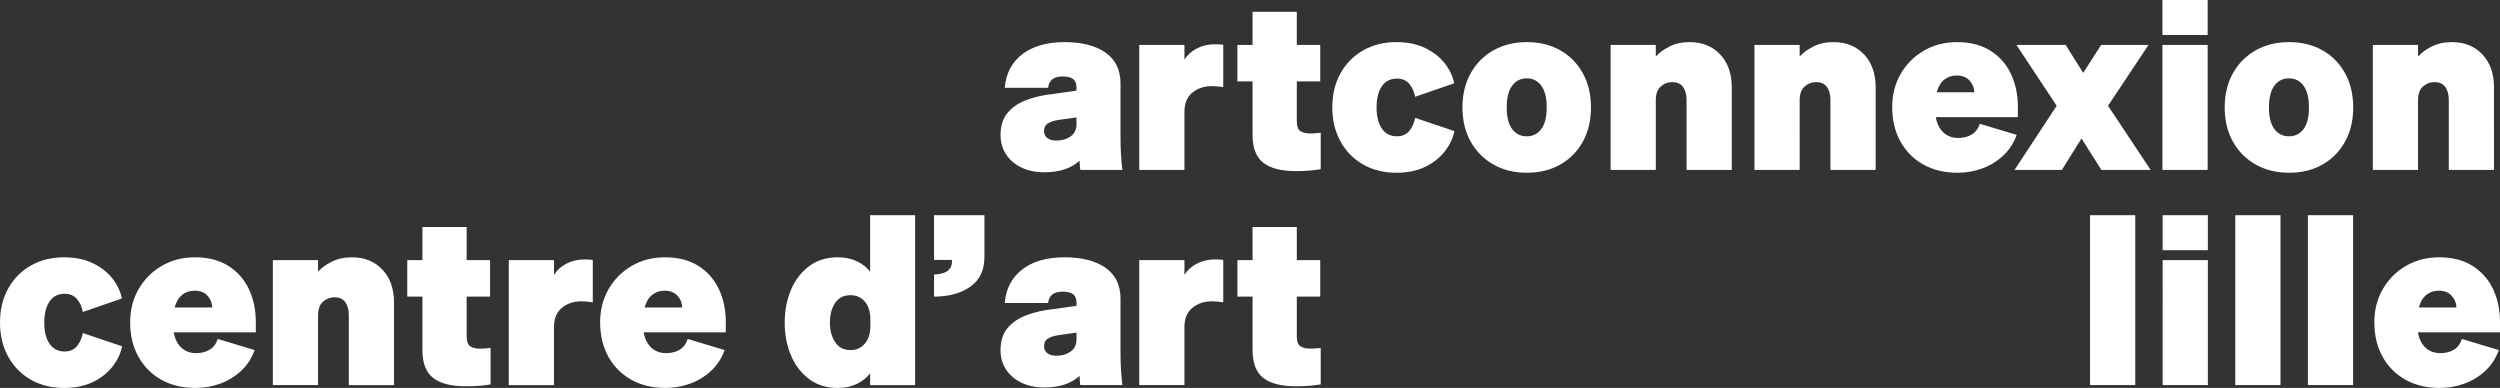 <?xml version="1.0" encoding="utf-8"?>
<!-- Generator: Adobe Illustrator 28.1.0, SVG Export Plug-In . SVG Version: 6.00 Build 0)  -->
<svg version="1.1" id="Layer_1" xmlns="http://www.w3.org/2000/svg" xmlns:xlink="http://www.w3.org/1999/xlink" x="0px" y="0px"
	 width="461.999px" height="71.691px" viewBox="0 0 461.999 71.691" style="enable-background:new 0 0 461.999 71.691;"
	 xml:space="preserve">
<rect x="0" y="0" width="461.999" height="71.691" fill="#333333" stroke="none"/>
<style type="text/css">
	.st0{fill:#FFFFFF;}
</style>
<g>
	<path class="st0" d="M207.07,25.452V15.437c0-2.508-0.919-4.409-2.756-5.706c-1.836-1.298-4.358-1.947-7.565-1.947
		c-3.295,0-5.912,0.751-7.851,2.252c-1.938,1.502-3.009,3.565-3.214,6.189h8.003c0.147-1.4,1.05-2.099,2.712-2.099
		c0.903,0,1.552,0.167,1.946,0.502s0.59,0.838,0.59,1.509V16.75l-4.286,0.612c-1.778,0.174-3.41,0.539-4.897,1.093
		c-1.488,0.554-2.668,1.348-3.543,2.383c-0.874,1.035-1.312,2.413-1.312,4.133c0,1.341,0.343,2.529,1.028,3.564
		c0.685,1.035,1.633,1.844,2.842,2.427c1.21,0.583,2.617,0.875,4.221,0.875c1.429,0,2.682-0.182,3.761-0.547
		c1.078-0.364,1.997-0.897,2.755-1.596c0,0.291,0.014,0.583,0.044,0.874c0.029,0.292,0.058,0.57,0.087,0.831h7.784
		c-0.116-0.933-0.204-1.887-0.262-2.864C207.099,27.558,207.07,26.531,207.07,25.452 M198.935,22.959
		c0,0.991-0.364,1.743-1.093,2.253c-0.729,0.51-1.604,0.765-2.624,0.765c-0.7,0-1.254-0.153-1.662-0.46
		c-0.408-0.305-0.612-0.735-0.612-1.289c0-0.671,0.248-1.153,0.743-1.444c0.496-0.292,1.123-0.495,1.881-0.612l3.367-0.481
		V22.959z M226.056,8.265c-0.233-0.03-0.466-0.051-0.7-0.066c-0.232-0.014-0.51-0.022-0.83-0.022
		c-1.254,0-2.377,0.263-3.368,0.788s-1.749,1.21-2.274,2.055V8.309h-8.353v23.09h8.353V20.641
		c0-1.545,0.489-2.718,1.465-3.52c0.977-0.802,2.18-1.203,3.609-1.203c0.67,0,1.369,0.058,2.098,0.175V8.265z
		 M231.472,24.927c0,2.39,0.656,4.104,1.967,5.139c1.313,1.035,3.325,1.553,6.036,1.553c0.933,0,1.763-0.03,2.492-0.089
		c0.729-0.058,1.429-0.145,2.099-0.262v-6.735c-0.378,0.03-0.685,0.059-0.918,0.088c-0.233,0.029-0.553,0.044-0.962,0.044
		c-0.817,0-1.443-0.146-1.881-0.437c-0.437-0.292-0.656-0.89-0.656-1.794V15.044h4.33V8.309h-4.33V2.186h-8.177v6.123h-2.8
		v6.735h2.8L231.472,24.927L231.472,24.927z M254.388,19.855c0-1.663,0.327-2.967,0.984-3.915
		c0.655-0.948,1.581-1.421,2.776-1.421c0.963,0,1.72,0.321,2.274,0.962c0.554,0.642,0.919,1.443,1.093,2.406l7.217-2.494
		c-0.263-1.311-0.846-2.544-1.749-3.695c-0.904-1.151-2.107-2.092-3.608-2.82c-1.502-0.729-3.273-1.094-5.314-1.094
		c-2.333,0-4.388,0.511-6.167,1.531c-1.778,1.021-3.17,2.434-4.176,4.242c-1.006,1.807-1.509,3.907-1.509,6.298
		c0,2.361,0.503,4.453,1.509,6.275c1.006,1.822,2.398,3.243,4.176,4.263c1.779,1.021,3.834,1.531,6.167,1.531
		c2.041,0,3.812-0.364,5.314-1.093c1.501-0.729,2.711-1.684,3.63-2.864c0.917-1.181,1.508-2.428,1.77-3.739l-7.26-2.45
		c-0.174,0.963-0.539,1.771-1.093,2.428c-0.554,0.656-1.311,0.984-2.274,0.984c-1.195,0-2.121-0.474-2.776-1.422
		C254.715,22.821,254.388,21.516,254.388,19.855 M294.009,19.855c0-2.391-0.495-4.491-1.487-6.298
		c-0.991-1.808-2.376-3.221-4.155-4.242c-1.778-1.02-3.848-1.531-6.21-1.531c-2.332,0-4.395,0.511-6.188,1.531
		c-1.793,1.021-3.192,2.434-4.198,4.242c-1.006,1.807-1.509,3.907-1.509,6.298c0,2.39,0.503,4.489,1.509,6.296
		c1.006,1.809,2.405,3.222,4.198,4.242c1.793,1.021,3.856,1.531,6.188,1.531c2.362,0,4.432-0.51,6.21-1.531
		c1.779-1.02,3.164-2.433,4.155-4.242C293.514,24.344,294.009,22.245,294.009,19.855 M278.44,19.855
		c0-1.779,0.335-3.121,1.006-4.024c0.67-0.904,1.574-1.356,2.711-1.356c1.108,0,1.997,0.452,2.668,1.356
		c0.67,0.903,1.006,2.245,1.006,4.024c0,1.778-0.336,3.111-1.006,4.001c-0.671,0.889-1.56,1.334-2.668,1.334
		c-1.137,0-2.041-0.445-2.711-1.334C278.775,22.966,278.44,21.633,278.44,19.855 M297.637,31.399h8.353V18.499
		c0-1.137,0.307-1.976,0.919-2.515c0.612-0.54,1.312-0.809,2.099-0.809c0.934,0,1.611,0.306,2.034,0.918
		c0.422,0.613,0.634,1.4,0.634,2.362v12.944h8.353V16.137c0-2.536-0.715-4.563-2.143-6.079
		c-1.429-1.516-3.31-2.274-5.642-2.274c-1.428,0-2.682,0.277-3.76,0.831c-1.079,0.555-1.911,1.166-2.494,1.837V8.309h-8.353
		V31.399z M324.227,31.399h8.352V18.499c0-1.137,0.307-1.976,0.919-2.515c0.612-0.54,1.312-0.809,2.099-0.809
		c0.933,0,1.611,0.306,2.034,0.918c0.423,0.613,0.634,1.4,0.634,2.362v12.944h8.353V16.137
		c0-2.536-0.715-4.563-2.143-6.079c-1.429-1.516-3.309-2.274-5.642-2.274c-1.429,0-2.682,0.277-3.761,0.831
		c-1.078,0.555-1.91,1.166-2.493,1.837V8.309h-8.352V31.399z M361.749,31.924c1.545,0,3.039-0.254,4.483-0.765
		c1.443-0.51,2.74-1.29,3.892-2.34c1.151-1.049,2.004-2.346,2.558-3.892l-6.822-2.055
		c-0.292,0.904-0.787,1.567-1.487,1.99c-0.7,0.423-1.531,0.634-2.492,0.634c-1.08,0-1.983-0.328-2.713-0.984
		c-0.728-0.656-1.209-1.611-1.442-2.865h15.175v-1.881c0-2.273-0.431-4.314-1.29-6.122
		c-0.861-1.807-2.128-3.236-3.805-4.286c-1.676-1.049-3.724-1.574-6.145-1.574c-2.273,0-4.314,0.525-6.122,1.574
		c-1.808,1.05-3.236,2.479-4.286,4.286c-1.049,1.808-1.574,3.863-1.574,6.167c0,2.39,0.502,4.497,1.508,6.319
		c1.006,1.822,2.413,3.243,4.22,4.263C357.216,31.414,359.329,31.924,361.749,31.924 M361.574,13.95
		c1.021,0,1.815,0.307,2.383,0.919c0.569,0.612,0.868,1.341,0.897,2.186h-6.953c0.292-1.049,0.757-1.829,1.399-2.339
		C359.941,14.206,360.699,13.95,361.574,13.95 M388.338,31.399h9.097l-7.872-11.851l7.478-11.239h-8.747l-3.323,5.16
		l-3.236-5.16h-9.096l7.434,11.239l-7.785,11.851h8.747l3.629-5.816L388.338,31.399z M399.621,6.472h8.353V0h-8.353V6.472
		z M407.974,8.309h-8.353v23.09h8.353V8.309z M434.869,19.855c0-2.391-0.496-4.491-1.487-6.298
		c-0.991-1.808-2.376-3.221-4.155-4.242c-1.778-1.02-3.848-1.531-6.209-1.531c-2.333,0-4.396,0.511-6.189,1.531
		c-1.792,1.021-3.192,2.434-4.198,4.242c-1.006,1.807-1.509,3.907-1.509,6.298c0,2.39,0.503,4.489,1.509,6.296
		c1.006,1.809,2.406,3.222,4.198,4.242c1.793,1.021,3.856,1.531,6.189,1.531c2.361,0,4.431-0.51,6.209-1.531
		c1.779-1.02,3.164-2.433,4.155-4.242C434.373,24.344,434.869,22.245,434.869,19.855 M419.301,19.855
		c0-1.779,0.334-3.121,1.006-4.024c0.67-0.904,1.574-1.356,2.711-1.356c1.108,0,1.997,0.452,2.668,1.356
		c0.67,0.903,1.006,2.245,1.006,4.024c0,1.778-0.336,3.111-1.006,4.001c-0.671,0.889-1.56,1.334-2.668,1.334
		c-1.137,0-2.041-0.445-2.711-1.334C419.635,22.966,419.301,21.633,419.301,19.855 M438.498,31.399h8.353V18.499
		c0-1.137,0.306-1.976,0.918-2.515c0.613-0.54,1.312-0.809,2.099-0.809c0.933,0,1.611,0.306,2.034,0.918
		c0.423,0.613,0.634,1.4,0.634,2.362v12.944h8.353V16.137c0-2.536-0.714-4.563-2.143-6.079
		c-1.429-1.516-3.309-2.274-5.641-2.274c-1.429,0-2.683,0.277-3.762,0.831c-1.078,0.555-1.909,1.166-2.492,1.837V8.309
		h-8.353V31.399z"/>
	<path class="st0" d="M394.593,39.766h-8.353V71.166h8.353V39.766z M399.659,46.239h8.353v-6.472h-8.353V46.239z
		 M408.012,48.075h-8.353V71.165h8.353V48.075z M421.431,39.766h-8.353V71.166h8.353V39.766z M434.849,39.766h-8.353V71.166
		h8.353V39.766z M450.848,71.691c1.545,0,3.039-0.256,4.483-0.766c1.443-0.51,2.74-1.29,3.892-2.339
		c1.151-1.05,2.004-2.348,2.558-3.892l-6.822-2.056c-0.291,0.904-0.787,1.568-1.487,1.99
		c-0.7,0.422-1.531,0.634-2.492,0.634c-1.08,0-1.983-0.328-2.713-0.984c-0.728-0.655-1.209-1.611-1.442-2.865h15.174
		v-1.88c0-2.274-0.429-4.315-1.289-6.123c-0.861-1.807-2.129-3.235-3.805-4.286c-1.676-1.049-3.724-1.574-6.145-1.574
		c-2.273,0-4.314,0.525-6.122,1.574c-1.808,1.051-3.236,2.479-4.285,4.286c-1.05,1.808-1.575,3.864-1.575,6.167
		c0,2.39,0.503,4.497,1.508,6.319c1.006,1.822,2.413,3.244,4.22,4.264C446.315,71.181,448.428,71.691,450.848,71.691
		 M450.673,53.717c1.021,0,1.814,0.306,2.383,0.918s0.868,1.341,0.897,2.187h-6.954c0.292-1.05,0.758-1.83,1.4-2.34
		C449.04,53.971,449.798,53.717,450.673,53.717"/>
	<path class="st0" d="M8.178,59.621c0-1.662,0.328-2.967,0.984-3.915c0.656-0.946,1.582-1.421,2.777-1.421
		c0.962,0,1.72,0.321,2.274,0.962c0.554,0.642,0.918,1.443,1.094,2.406l7.215-2.493c-0.262-1.312-0.845-2.544-1.749-3.696
		c-0.904-1.151-2.106-2.092-3.608-2.82c-1.502-0.729-3.272-1.093-5.313-1.093c-2.332,0-4.388,0.51-6.167,1.53
		c-1.778,1.021-3.171,2.434-4.176,4.242C0.503,55.131,0,57.23,0,59.621c0,2.361,0.503,4.453,1.509,6.275
		c1.005,1.823,2.398,3.243,4.176,4.264c1.779,1.02,3.835,1.53,6.167,1.53c2.041,0,3.811-0.364,5.313-1.093
		c1.502-0.728,2.711-1.683,3.63-2.864c0.919-1.18,1.509-2.427,1.771-3.739l-7.259-2.449
		c-0.176,0.962-0.54,1.771-1.094,2.427c-0.554,0.656-1.312,0.984-2.274,0.984c-1.195,0-2.121-0.474-2.777-1.421
		C8.506,62.587,8.178,61.283,8.178,59.621 M36.123,71.69c1.545,0,3.039-0.254,4.482-0.764
		c1.444-0.511,2.741-1.29,3.893-2.34c1.152-1.05,2.004-2.347,2.558-3.893l-6.822-2.055
		c-0.292,0.904-0.787,1.567-1.487,1.99c-0.7,0.423-1.531,0.634-2.493,0.634c-1.079,0-1.983-0.327-2.711-0.983
		c-0.729-0.657-1.21-1.612-1.444-2.865h15.176v-1.881c0-2.274-0.43-4.314-1.291-6.122
		c-0.859-1.808-2.128-3.236-3.804-4.286c-1.677-1.05-3.725-1.574-6.144-1.574c-2.275,0-4.316,0.524-6.123,1.574
		c-1.807,1.05-3.236,2.478-4.286,4.286s-1.574,3.862-1.574,6.165c0,2.392,0.503,4.498,1.509,6.32
		c1.006,1.823,2.412,3.243,4.22,4.264C31.589,71.18,33.703,71.69,36.123,71.69 M35.948,53.717
		c1.02,0,1.815,0.306,2.383,0.918c0.569,0.612,0.868,1.341,0.897,2.187h-6.954c0.292-1.05,0.759-1.83,1.4-2.34
		C34.315,53.972,35.074,53.717,35.948,53.717 M50.423,71.165h8.352V58.265c0-1.137,0.307-1.976,0.919-2.515
		c0.612-0.539,1.312-0.809,2.099-0.809c0.933,0,1.611,0.306,2.034,0.919c0.423,0.612,0.634,1.399,0.634,2.361v12.945h8.353
		V55.904c0-2.537-0.714-4.563-2.143-6.08c-1.429-1.516-3.309-2.273-5.642-2.273c-1.428,0-2.682,0.276-3.761,0.831
		c-1.078,0.553-1.909,1.166-2.493,1.836v-2.143h-8.352C50.423,48.075,50.423,71.165,50.423,71.165z M78.062,64.693
		c0,2.392,0.655,4.104,1.968,5.139c1.311,1.035,3.323,1.553,6.035,1.553c0.933,0,1.763-0.029,2.493-0.087
		c0.728-0.059,1.428-0.146,2.099-0.263v-6.734c-0.379,0.028-0.686,0.058-0.919,0.086c-0.234,0.03-0.554,0.045-0.962,0.045
		c-0.817,0-1.444-0.147-1.881-0.438c-0.437-0.292-0.656-0.89-0.656-1.794v-7.39h4.33v-6.735h-4.33v-6.123h-8.177v6.123h-2.799
		v6.735h2.799C78.062,54.81,78.062,64.693,78.062,64.693z M109.549,48.032c-0.233-0.029-0.467-0.051-0.7-0.066
		c-0.234-0.014-0.51-0.022-0.831-0.022c-1.253,0-2.376,0.262-3.367,0.787c-0.992,0.525-1.749,1.211-2.274,2.056v-2.712
		h-8.353v23.091h8.353V60.408c0-1.546,0.488-2.719,1.464-3.521c0.977-0.801,2.18-1.203,3.608-1.203
		c0.671,0,1.371,0.059,2.1,0.176V48.032z M122.974,71.69c1.545,0,3.04-0.254,4.483-0.764
		c1.444-0.511,2.741-1.29,3.892-2.34c1.151-1.05,2.005-2.347,2.558-3.893l-6.822-2.055
		c-0.291,0.904-0.787,1.567-1.487,1.99c-0.699,0.423-1.53,0.634-2.492,0.634c-1.079,0-1.983-0.327-2.711-0.983
		c-0.73-0.657-1.211-1.612-1.444-2.865h15.175v-1.881c0-2.274-0.429-4.314-1.29-6.122c-0.86-1.808-2.128-3.236-3.805-4.286
		c-1.676-1.05-3.724-1.574-6.144-1.574c-2.274,0-4.315,0.524-6.122,1.574c-1.809,1.05-3.237,2.478-4.286,4.286
		c-1.05,1.808-1.575,3.862-1.575,6.165c0,2.392,0.503,4.498,1.509,6.32c1.006,1.823,2.412,3.243,4.22,4.264
		C118.441,71.18,120.555,71.69,122.974,71.69 M122.799,53.717c1.021,0,1.816,0.306,2.384,0.918
		c0.569,0.612,0.867,1.341,0.896,2.187h-6.953c0.292-1.05,0.758-1.83,1.4-2.34
		C121.167,53.972,121.925,53.717,122.799,53.717 M154.811,71.69c1.341,0,2.529-0.254,3.564-0.764
		c1.035-0.511,1.844-1.159,2.427-1.947v2.187h8.309V39.766h-8.309v10.452c-0.583-0.787-1.392-1.429-2.427-1.924
		c-1.035-0.496-2.223-0.743-3.564-0.743c-2.07,0-3.834,0.546-5.291,1.639c-1.458,1.094-2.574,2.552-3.347,4.373
		c-0.772,1.823-1.158,3.842-1.158,6.058c0,2.216,0.386,4.235,1.158,6.057c0.773,1.822,1.889,3.279,3.347,4.373
		C150.977,71.144,152.741,71.69,154.811,71.69 M160.846,59.096v1.093c0,1.428-0.343,2.536-1.028,3.324
		c-0.685,0.788-1.567,1.18-2.646,1.18c-1.253,0-2.201-0.488-2.842-1.465c-0.642-0.976-0.962-2.178-0.962-3.607
		c0-1.458,0.32-2.668,0.962-3.63c0.641-0.962,1.589-1.443,2.842-1.443c1.079,0,1.961,0.393,2.646,1.18
		C160.503,56.516,160.846,57.638,160.846,59.096 M172.61,48.032h3.323v0.262c0,0.729-0.254,1.305-0.765,1.728
		c-0.51,0.423-1.363,0.663-2.558,0.721v4.067c2.74,0,4.978-0.612,6.713-1.837c1.735-1.224,2.602-3.061,2.602-5.51v-7.697
		h-9.315V48.032z"/>
	<path class="st0" d="M207.07,65.218V55.203c0-2.508-0.919-4.409-2.755-5.707c-1.837-1.297-4.359-1.947-7.566-1.947
		c-3.295,0-5.912,0.752-7.85,2.253c-1.939,1.502-3.01,3.564-3.214,6.188h8.003c0.146-1.399,1.05-2.098,2.711-2.098
		c0.904,0,1.553,0.167,1.947,0.503c0.393,0.334,0.59,0.837,0.59,1.507v0.613l-4.286,0.613
		c-1.779,0.174-3.411,0.539-4.898,1.093c-1.487,0.554-2.668,1.348-3.542,2.383c-0.875,1.035-1.313,2.413-1.313,4.133
		c0,1.341,0.343,2.529,1.028,3.564c0.685,1.035,1.633,1.844,2.843,2.427s2.616,0.875,4.22,0.875
		c1.429,0,2.682-0.182,3.761-0.547c1.079-0.364,1.997-0.897,2.756-1.596c0,0.292,0.014,0.583,0.043,0.875
		c0.029,0.291,0.058,0.568,0.087,0.83h7.785c-0.117-0.932-0.205-1.888-0.263-2.864
		C207.099,67.324,207.07,66.297,207.07,65.218 M198.936,62.726c0,0.991-0.365,1.742-1.093,2.252
		c-0.73,0.51-1.604,0.766-2.624,0.766c-0.701,0-1.255-0.154-1.662-0.46c-0.408-0.306-0.613-0.736-0.613-1.289
		c0-0.672,0.248-1.153,0.744-1.444c0.496-0.292,1.122-0.495,1.88-0.612l3.368-0.481V62.726z M226.057,48.03
		c-0.234-0.028-0.467-0.049-0.7-0.065c-0.233-0.015-0.51-0.022-0.831-0.022c-1.253,0-2.377,0.263-3.367,0.788
		c-0.991,0.525-1.75,1.21-2.275,2.055v-2.711h-8.352v23.09h8.352V60.407c0-1.545,0.489-2.718,1.465-3.52
		c0.977-0.802,2.18-1.203,3.609-1.203c0.67,0,1.369,0.058,2.099,0.175V48.03z M231.472,64.693
		c0,2.391,0.656,4.104,1.968,5.139c1.312,1.034,3.324,1.552,6.035,1.552c0.933,0,1.763-0.028,2.493-0.087
		c0.728-0.059,1.428-0.146,2.099-0.263v-6.735c-0.379,0.029-0.686,0.059-0.919,0.088c-0.232,0.029-0.553,0.043-0.962,0.043
		c-0.816,0-1.443-0.145-1.88-0.436c-0.437-0.292-0.657-0.89-0.657-1.794v-7.391h4.331v-6.734h-4.331v-6.123h-8.177v6.123
		h-2.799v6.734h2.799L231.472,64.693L231.472,64.693z"/>
</g>
</svg>

